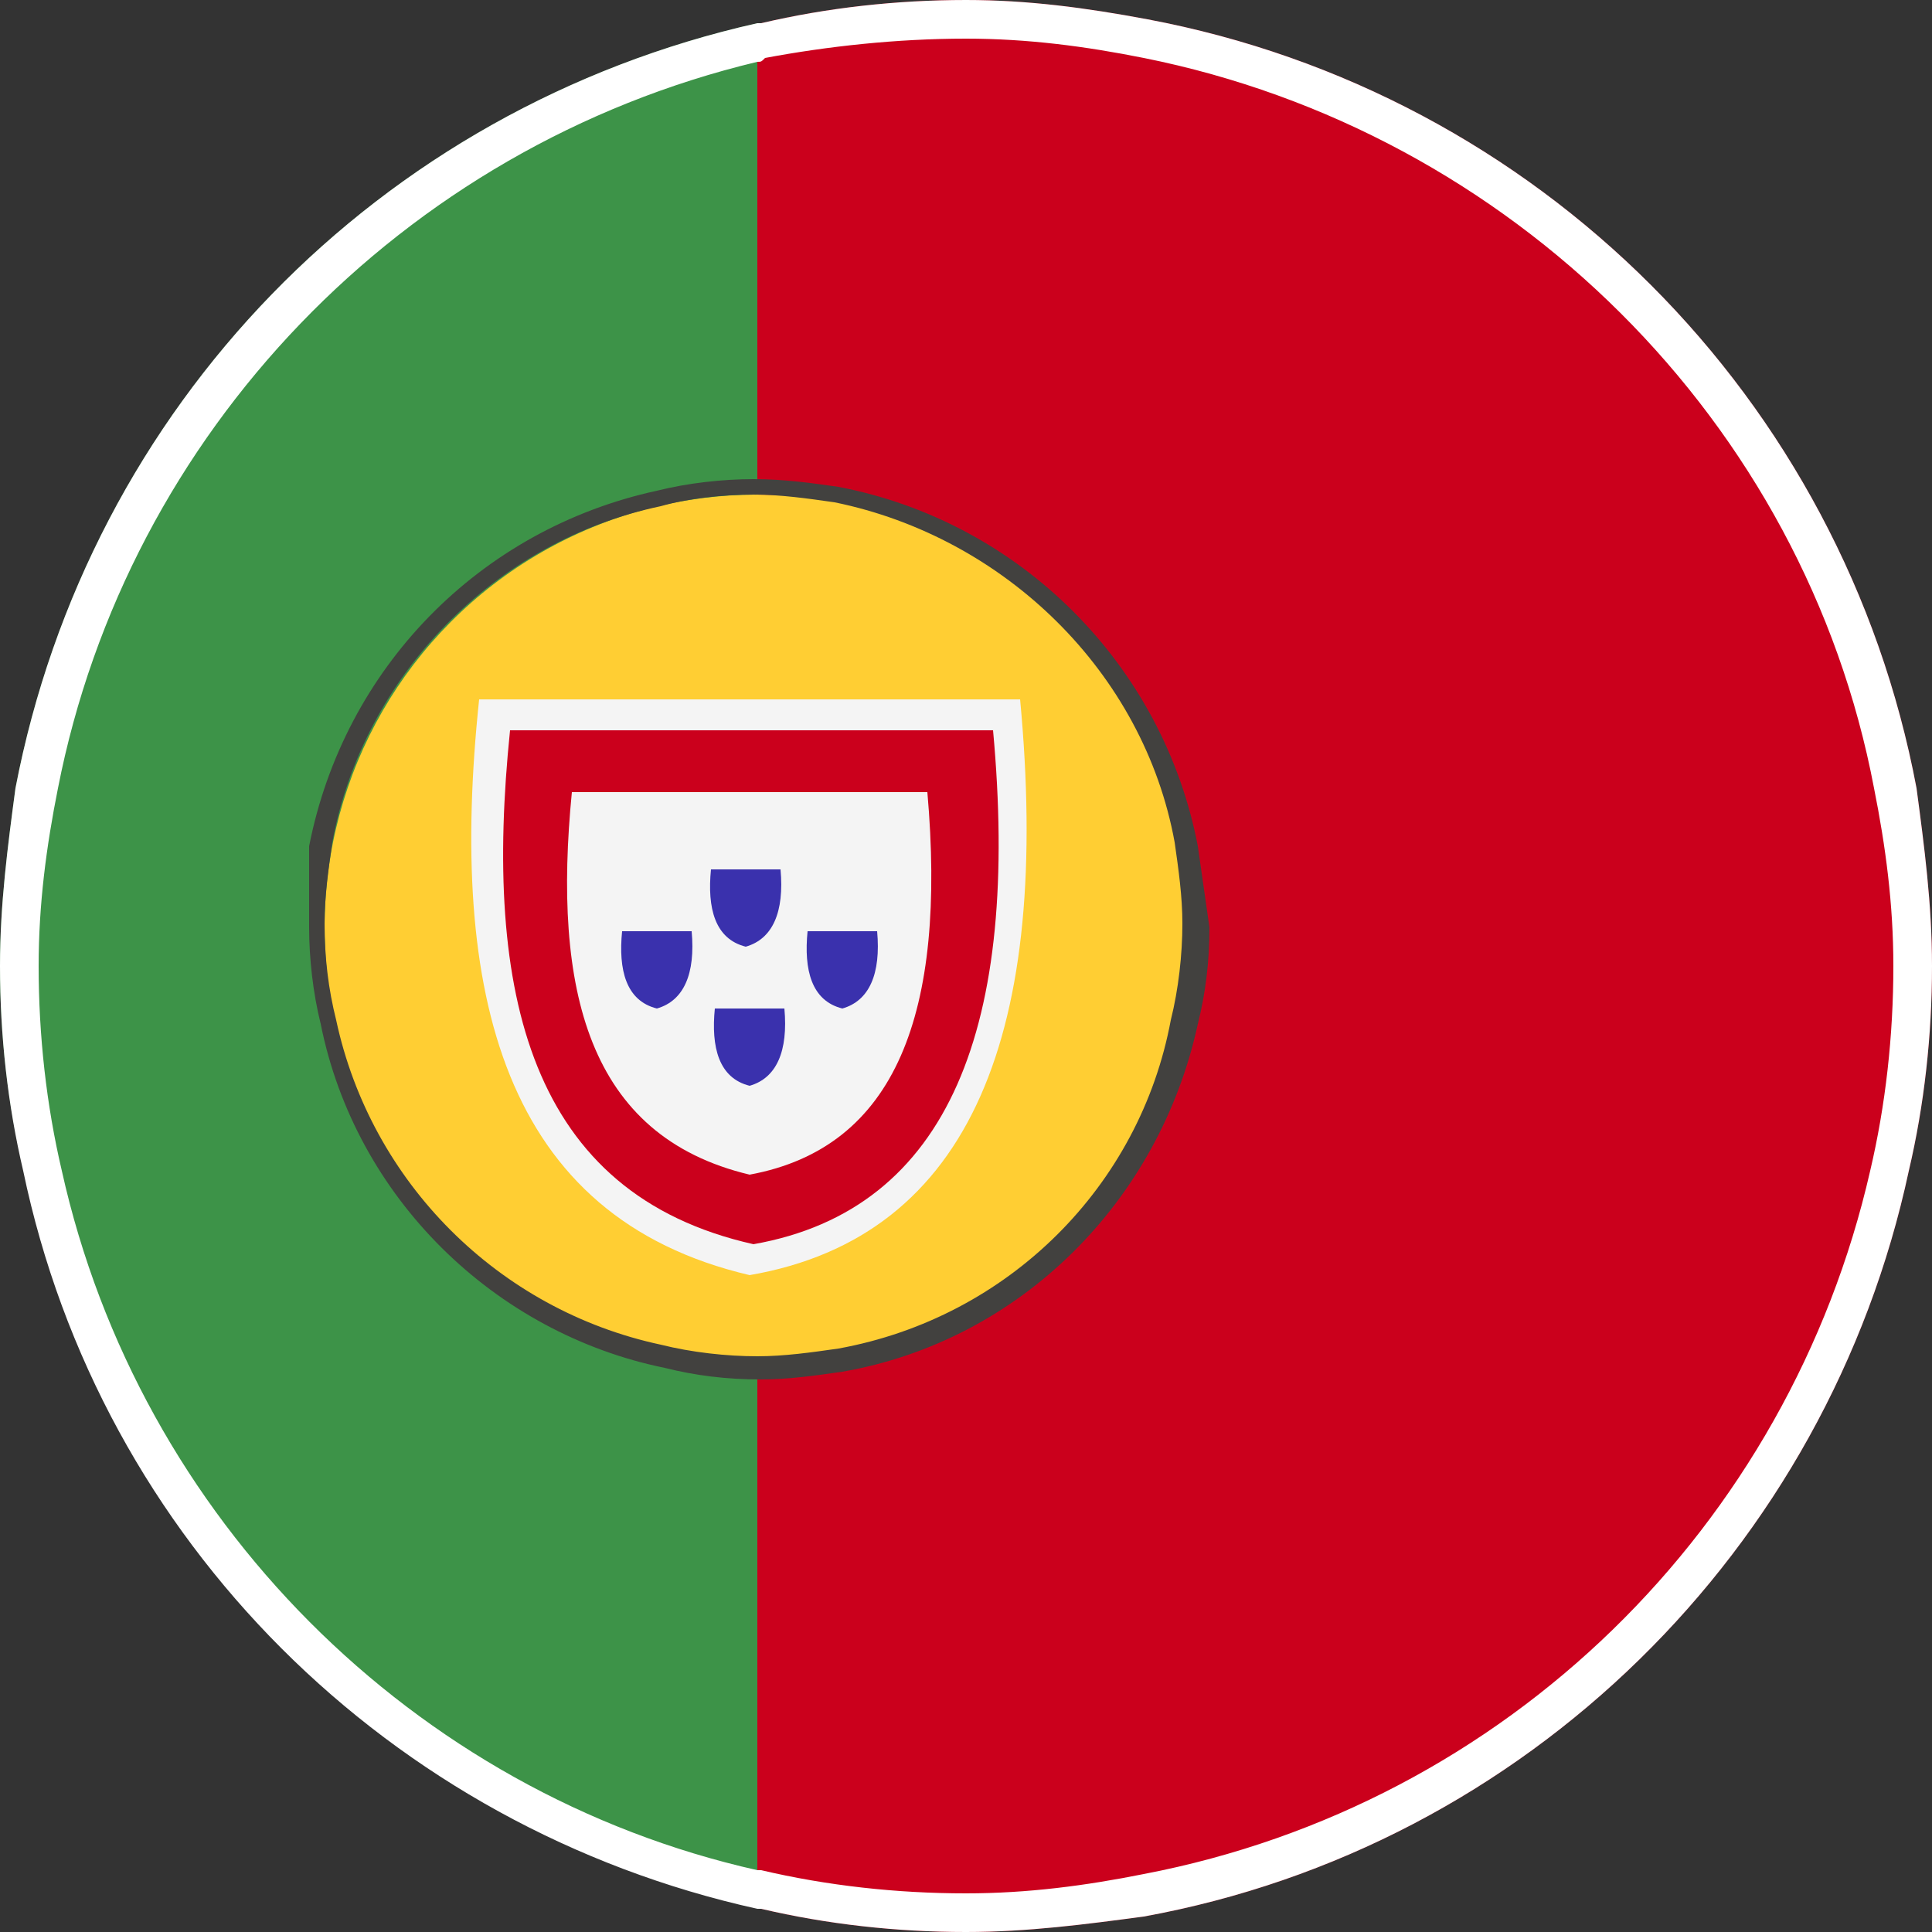 <?xml version="1.0" encoding="utf-8"?>
<!-- Generator: Adobe Illustrator 24.1.1, SVG Export Plug-In . SVG Version: 6.00 Build 0)  -->
<svg version="1.1" id="ico_portugal_portugiesisch" xmlns="http://www.w3.org/2000/svg" xmlns:xlink="http://www.w3.org/1999/xlink"
	 x="0px" y="0px" viewBox="0 0 50 50" style="enable-background:new 0 0 50 50;" xml:space="preserve">
<rect x="0" y="0" width="50" height="50" fill="#333333" stroke="none"/>
<style type="text/css">
	.st0{fill:#3D9348;enable-background:new    ;}
	.st1{fill:#CB001C;enable-background:new    ;}
	.st2{fill:#FFFFFF;}
	.st3{fill:#FFCE33;enable-background:new    ;}
	.st4{fill:#42413F;enable-background:new    ;}
	.st5{fill:#F4F4F4;enable-background:new    ;}
	.st6{fill:#3A31AD;enable-background:new    ;}
</style>
<desc>Created with Sketch.</desc>
<path class="st0" d="M19.6,0.6v48.7c-9.4-2-17-9.5-19-19.1C0.2,28.6,0,26.8,0,25c0-1.6,0.2-3.1,0.4-4.6C2.3,10.5,9.8,2.8,19.6,0.6z"
	/>
<path class="st1" d="M50,25c0,1.8-0.2,3.6-0.6,5.3c-2.1,9.8-9.9,17.5-19.8,19.3c-1.5,0.2-3,0.4-4.6,0.4c-1.8,0-3.6-0.2-5.3-0.6
	c0,0-0.1,0-0.1,0V0.6c0,0,0.1,0,0.1,0C21.4,0.2,23.2,0,25,0c1.6,0,3.1,0.2,4.7,0.5c10.1,1.9,18,9.8,19.9,19.9
	C49.8,21.9,50,23.4,50,25z"/>
<path class="st2" d="M49.6,20.4c-1.9-10.1-9.8-18-19.9-19.9C28.1,0.2,26.6,0,25,0c-1.8,0-3.6,0.2-5.3,0.6c0,0-0.1,0-0.1,0
	C9.8,2.8,2.3,10.5,0.4,20.4C0.2,21.9,0,23.4,0,25c0,1.8,0.2,3.6,0.6,5.3c2,9.6,9.5,17,19,19.1c0,0,0.1,0,0.1,0
	c1.7,0.4,3.5,0.6,5.3,0.6c1.6,0,3.1-0.2,4.6-0.4c9.9-1.8,17.7-9.5,19.8-19.3c0.4-1.7,0.6-3.5,0.6-5.3C50,23.4,49.8,21.9,49.6,20.4z
	 M48.4,30.3c-2.1,9.2-9.4,16.4-18.8,18.2c-1.5,0.3-3,0.5-4.6,0.5c-1.8,0-3.6-0.2-5.3-0.6c0,0-0.1,0-0.1,0c-8.9-2-16-9.1-18-18.1
	C1.2,28.6,1,26.8,1,25c0-1.6,0.2-3.1,0.5-4.6c1.8-9.2,8.9-16.6,18.1-18.8c0.1,0,0.1,0,0.2-0.1C21.4,1.2,23.2,1,25,1
	c1.6,0,3.1,0.2,4.6,0.5c9.5,1.9,17.1,9.4,18.9,18.9c0.3,1.5,0.5,3,0.5,4.6C49,26.8,48.8,28.6,48.4,30.3z"/>
<circle class="st3" cx="19.6" cy="24" r="11.2"/>
<path class="st4" d="M31,21.9c-0.9-4.7-4.6-8.4-9.3-9.3c-0.7-0.1-1.4-0.2-2.2-0.2c-0.8,0-1.7,0.1-2.5,0.3c-4.6,1-8.1,4.6-9,9.2
	C8,22.6,8,23.3,8,24c0,0.8,0.1,1.7,0.3,2.5c0.9,4.5,4.5,8,8.9,8.9c0.8,0.2,1.6,0.3,2.5,0.3c0.7,0,1.4-0.1,2.1-0.2
	c4.6-0.8,8.2-4.4,9.2-9c0.2-0.8,0.3-1.6,0.3-2.5C31.2,23.3,31.1,22.6,31,21.9z M21.7,34.9c-0.7,0.1-1.4,0.2-2.1,0.2
	c-0.8,0-1.7-0.1-2.5-0.3c-4.2-0.9-7.5-4.2-8.4-8.4c-0.2-0.8-0.3-1.6-0.3-2.5c0-0.7,0.1-1.4,0.2-2.1c0.8-4.3,4.2-7.8,8.5-8.7
	c0.7-0.2,1.6-0.3,2.4-0.3c0.7,0,1.4,0.1,2.1,0.2c4.4,0.9,8,4.4,8.8,8.8c0.1,0.7,0.2,1.4,0.2,2.1c0,0.8-0.1,1.7-0.3,2.5
	C29.5,30.7,26.1,34.1,21.7,34.9z"/>
<path class="st5" d="M12.4,18.1h14c0.8,8.5-1.2,13.9-7,14.9C13,31.5,11.6,25.7,12.4,18.1z"/>
<path class="st1" d="M13.2,18.9h12.5c0.7,7.6-1.1,12.4-6.2,13.3C13.7,30.9,12.5,25.7,13.2,18.9z"/>
<path class="st5" d="M14.8,20.5H24c0.5,5.7-0.8,9.2-4.6,9.9C15.2,29.4,14.3,25.6,14.8,20.5z"/>
<path class="st6" d="M16.1,24.1h1.8c0.1,1.1-0.2,1.8-0.9,2C16.2,25.9,16,25.1,16.1,24.1z"/>
<path class="st6" d="M18.4,22.5h1.8c0.1,1.1-0.2,1.8-0.9,2C18.5,24.3,18.3,23.5,18.4,22.5z"/>
<path class="st6" d="M20.9,24.1h1.8c0.1,1.1-0.2,1.8-0.9,2C21,25.9,20.8,25.1,20.9,24.1z"/>
<path class="st6" d="M18.5,26.1h1.8c0.1,1.1-0.2,1.8-0.9,2C18.6,27.9,18.4,27.1,18.5,26.1z"/>
</svg>
